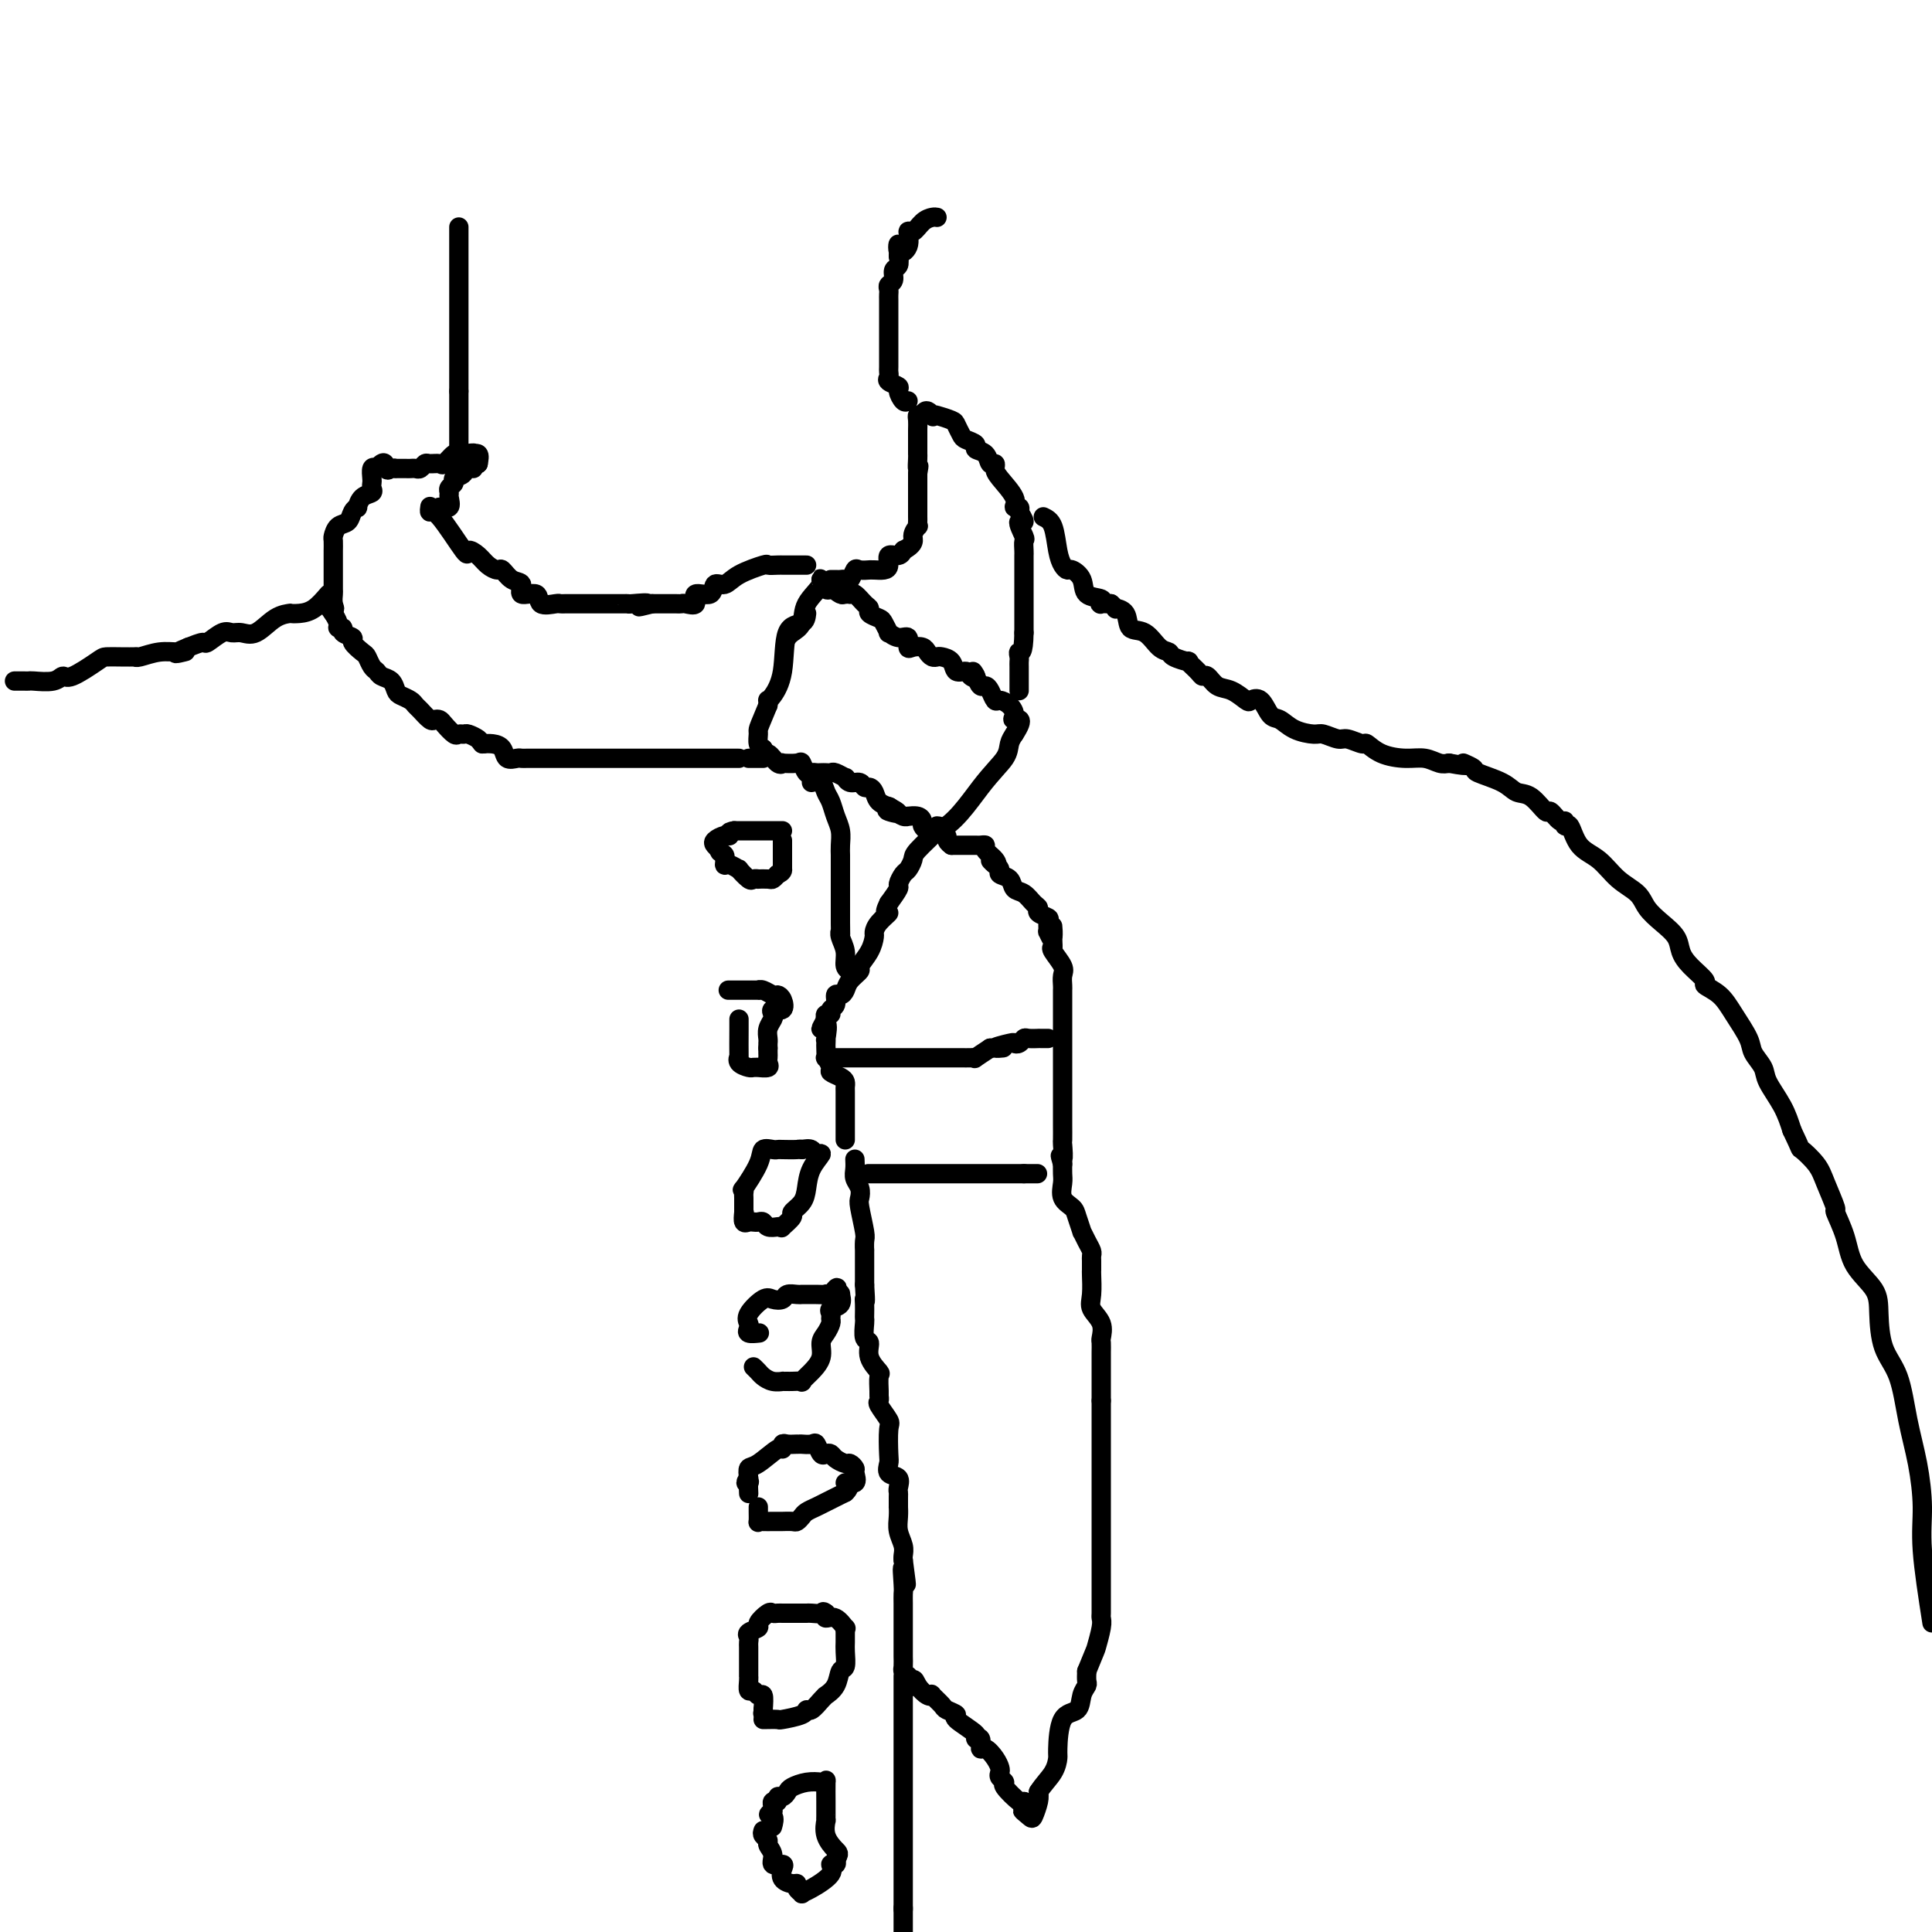<svg viewBox='0 0 400 400' version='1.1' xmlns='http://www.w3.org/2000/svg' xmlns:xlink='http://www.w3.org/1999/xlink'><g fill='none' stroke='#000000' stroke-width='4' stroke-linecap='round' stroke-linejoin='round'><path d='M167,127c-0.099,0.823 -0.198,1.646 -1,2c-0.802,0.354 -2.306,0.238 -3,2c-0.694,1.762 -0.578,5.403 -1,8c-0.422,2.597 -1.381,4.150 -2,5c-0.619,0.850 -0.897,0.998 -1,1c-0.103,0.002 -0.029,-0.142 0,0c0.029,0.142 0.015,0.571 0,1'/><path d='M159,146c-1.694,4.040 -1.928,4.640 -2,5c-0.072,0.360 0.019,0.482 0,1c-0.019,0.518 -0.148,1.434 0,2c0.148,0.566 0.574,0.783 1,1'/><path d='M158,155c-0.030,1.498 0.395,0.742 1,1c0.605,0.258 1.391,1.531 2,2c0.609,0.469 1.042,0.133 1,0c-0.042,-0.133 -0.558,-0.064 0,0c0.558,0.064 2.191,0.122 3,0c0.809,-0.122 0.794,-0.425 1,0c0.206,0.425 0.632,1.578 1,2c0.368,0.422 0.676,0.113 1,0c0.324,-0.113 0.663,-0.031 1,0c0.337,0.031 0.672,0.012 1,0c0.328,-0.012 0.648,-0.019 1,0c0.352,0.019 0.737,0.062 1,0c0.263,-0.062 0.403,-0.228 1,0c0.597,0.228 1.652,0.850 2,1c0.348,0.150 -0.009,-0.170 0,0c0.009,0.170 0.384,0.832 1,1c0.616,0.168 1.473,-0.159 2,0c0.527,0.159 0.723,0.803 1,1c0.277,0.197 0.635,-0.052 1,0c0.365,0.052 0.737,0.406 1,1c0.263,0.594 0.417,1.429 1,2c0.583,0.571 1.595,0.877 2,1c0.405,0.123 0.202,0.061 0,0'/><path d='M184,167c3.989,2.099 0.962,1.347 0,1c-0.962,-0.347 0.141,-0.290 1,0c0.859,0.290 1.474,0.813 2,1c0.526,0.187 0.963,0.039 1,0c0.037,-0.039 -0.327,0.032 0,0c0.327,-0.032 1.344,-0.166 2,0c0.656,0.166 0.949,0.633 1,1c0.051,0.367 -0.141,0.634 0,1c0.141,0.366 0.615,0.829 1,1c0.385,0.171 0.681,0.049 1,0c0.319,-0.049 0.659,-0.024 1,0'/><path d='M194,172c3.295,-0.943 6.533,-5.799 9,-9c2.467,-3.201 4.164,-4.746 5,-6c0.836,-1.254 0.810,-2.215 1,-3c0.190,-0.785 0.595,-1.392 1,-2'/><path d='M210,152c2.467,-3.740 0.634,-3.092 0,-3c-0.634,0.092 -0.068,-0.374 0,-1c0.068,-0.626 -0.363,-1.412 -1,-2c-0.637,-0.588 -1.480,-0.979 -2,-1c-0.520,-0.021 -0.717,0.329 -1,0c-0.283,-0.329 -0.653,-1.336 -1,-2c-0.347,-0.664 -0.670,-0.987 -1,-1c-0.330,-0.013 -0.666,0.282 -1,0c-0.334,-0.282 -0.667,-1.141 -1,-2'/><path d='M202,140c-1.185,-1.875 -0.148,-0.561 0,0c0.148,0.561 -0.594,0.371 -1,0c-0.406,-0.371 -0.476,-0.923 -1,-1c-0.524,-0.077 -1.502,0.320 -2,0c-0.498,-0.320 -0.515,-1.356 -1,-2c-0.485,-0.644 -1.438,-0.894 -2,-1c-0.562,-0.106 -0.731,-0.067 -1,0c-0.269,0.067 -0.636,0.164 -1,0c-0.364,-0.164 -0.723,-0.588 -1,-1c-0.277,-0.412 -0.472,-0.813 -1,-1c-0.528,-0.187 -1.389,-0.159 -2,0c-0.611,0.159 -0.972,0.451 -1,0c-0.028,-0.451 0.276,-1.644 0,-2c-0.276,-0.356 -1.133,0.126 -2,0c-0.867,-0.126 -1.742,-0.860 -2,-1c-0.258,-0.140 0.103,0.313 0,0c-0.103,-0.313 -0.671,-1.392 -1,-2c-0.329,-0.608 -0.420,-0.745 -1,-1c-0.580,-0.255 -1.648,-0.629 -2,-1c-0.352,-0.371 0.011,-0.741 0,-1c-0.011,-0.259 -0.398,-0.409 -1,-1c-0.602,-0.591 -1.419,-1.622 -2,-2c-0.581,-0.378 -0.926,-0.102 -1,0c-0.074,0.102 0.122,0.029 0,0c-0.122,-0.029 -0.561,-0.015 -1,0'/><path d='M175,123c-4.416,-2.569 -1.957,-0.491 -1,0c0.957,0.491 0.411,-0.606 0,-1c-0.411,-0.394 -0.688,-0.085 -1,0c-0.312,0.085 -0.661,-0.054 -1,0c-0.339,0.054 -0.668,0.301 -1,0c-0.332,-0.301 -0.666,-1.151 -1,-2'/><path d='M170,120c-0.600,-0.423 0.400,0.020 0,1c-0.400,0.980 -2.198,2.497 -3,4c-0.802,1.503 -0.607,2.990 -1,4c-0.393,1.010 -1.375,1.541 -2,2c-0.625,0.459 -0.893,0.845 -1,1c-0.107,0.155 -0.054,0.077 0,0'/><path d='M194,171c0.429,0.015 0.858,0.030 0,1c-0.858,0.970 -3.005,2.894 -4,4c-0.995,1.106 -0.840,1.394 -1,2c-0.160,0.606 -0.637,1.530 -1,2c-0.363,0.470 -0.613,0.487 -1,1c-0.387,0.513 -0.912,1.523 -1,2c-0.088,0.477 0.261,0.422 0,1c-0.261,0.578 -1.130,1.789 -2,3'/><path d='M184,187c-1.442,2.838 -0.048,1.932 0,2c0.048,0.068 -1.249,1.111 -2,2c-0.751,0.889 -0.956,1.624 -1,2c-0.044,0.376 0.072,0.394 0,1c-0.072,0.606 -0.334,1.801 -1,3c-0.666,1.199 -1.736,2.403 -2,3c-0.264,0.597 0.279,0.589 0,1c-0.279,0.411 -1.380,1.241 -2,2c-0.620,0.759 -0.759,1.446 -1,2c-0.241,0.554 -0.586,0.976 -1,1c-0.414,0.024 -0.899,-0.348 -1,0c-0.101,0.348 0.183,1.416 0,2c-0.183,0.584 -0.833,0.682 -1,1c-0.167,0.318 0.147,0.855 0,1c-0.147,0.145 -0.756,-0.101 -1,0c-0.244,0.101 -0.122,0.551 0,1'/><path d='M171,211c-2.011,3.753 -0.539,1.137 0,1c0.539,-0.137 0.145,2.206 0,3c-0.145,0.794 -0.040,0.039 0,0c0.040,-0.039 0.015,0.637 0,1c-0.015,0.363 -0.020,0.412 0,1c0.020,0.588 0.064,1.716 0,2c-0.064,0.284 -0.238,-0.275 0,0c0.238,0.275 0.887,1.384 1,2c0.113,0.616 -0.309,0.740 0,1c0.309,0.260 1.351,0.655 2,1c0.649,0.345 0.906,0.641 1,1c0.094,0.359 0.025,0.783 0,1c-0.025,0.217 -0.007,0.228 0,1c0.007,0.772 0.002,2.306 0,3c-0.002,0.694 -0.000,0.547 0,1c0.000,0.453 0.000,1.507 0,2c-0.000,0.493 -0.000,0.427 0,1c0.000,0.573 0.000,1.787 0,3'/><path d='M177,240c0.030,0.665 0.060,1.330 0,2c-0.060,0.670 -0.208,1.346 0,2c0.208,0.654 0.774,1.287 1,2c0.226,0.713 0.113,1.506 0,2c-0.113,0.494 -0.226,0.689 0,2c0.226,1.311 0.793,3.739 1,5c0.207,1.261 0.056,1.356 0,2c-0.056,0.644 -0.015,1.838 0,2c0.015,0.162 0.004,-0.709 0,0c-0.004,0.709 -0.001,2.999 0,4c0.001,1.001 0.000,0.715 0,1c-0.000,0.285 -0.000,1.143 0,2'/><path d='M179,266c0.309,4.669 0.083,3.343 0,3c-0.083,-0.343 -0.023,0.297 0,1c0.023,0.703 0.011,1.468 0,2c-0.011,0.532 -0.019,0.830 0,1c0.019,0.170 0.065,0.210 0,1c-0.065,0.790 -0.242,2.328 0,3c0.242,0.672 0.902,0.478 1,1c0.098,0.522 -0.366,1.761 0,3c0.366,1.239 1.563,2.479 2,3c0.437,0.521 0.115,0.323 0,1c-0.115,0.677 -0.023,2.231 0,3c0.023,0.769 -0.022,0.755 0,1c0.022,0.245 0.111,0.748 0,1c-0.111,0.252 -0.421,0.251 0,1c0.421,0.749 1.575,2.246 2,3c0.425,0.754 0.121,0.764 0,2c-0.121,1.236 -0.061,3.697 0,5c0.061,1.303 0.121,1.449 0,2c-0.121,0.551 -0.425,1.508 0,2c0.425,0.492 1.578,0.518 2,1c0.422,0.482 0.113,1.420 0,2c-0.113,0.580 -0.030,0.802 0,1c0.030,0.198 0.007,0.374 0,1c-0.007,0.626 0.002,1.704 0,2c-0.002,0.296 -0.015,-0.191 0,0c0.015,0.191 0.056,1.059 0,2c-0.056,0.941 -0.211,1.953 0,3c0.211,1.047 0.788,2.128 1,3c0.212,0.872 0.061,1.535 0,2c-0.061,0.465 -0.030,0.733 0,1'/><path d='M187,323c1.238,9.115 0.332,3.402 0,2c-0.332,-1.402 -0.089,1.506 0,3c0.089,1.494 0.024,1.574 0,2c-0.024,0.426 -0.006,1.197 0,2c0.006,0.803 0.002,1.637 0,2c-0.002,0.363 -0.001,0.253 0,1c0.001,0.747 0.000,2.350 0,3c-0.000,0.650 -0.001,0.345 0,1c0.001,0.655 0.003,2.269 0,3c-0.003,0.731 -0.011,0.577 0,1c0.011,0.423 0.041,1.422 0,2c-0.041,0.578 -0.155,0.737 0,1c0.155,0.263 0.577,0.632 1,1'/><path d='M188,347c0.348,3.911 0.718,1.687 1,1c0.282,-0.687 0.475,0.162 1,1c0.525,0.838 1.382,1.663 2,2c0.618,0.337 0.997,0.185 1,0c0.003,-0.185 -0.371,-0.402 0,0c0.371,0.402 1.488,1.424 2,2c0.512,0.576 0.420,0.705 1,1c0.580,0.295 1.834,0.756 2,1c0.166,0.244 -0.755,0.269 0,1c0.755,0.731 3.185,2.166 4,3c0.815,0.834 0.015,1.066 0,1c-0.015,-0.066 0.756,-0.432 1,0c0.244,0.432 -0.039,1.660 0,2c0.039,0.340 0.402,-0.207 1,0c0.598,0.207 1.433,1.169 2,2c0.567,0.831 0.867,1.530 1,2c0.133,0.470 0.099,0.711 0,1c-0.099,0.289 -0.261,0.624 0,1c0.261,0.376 0.946,0.791 1,1c0.054,0.209 -0.524,0.210 0,1c0.524,0.790 2.150,2.369 3,3c0.850,0.631 0.925,0.316 1,0'/><path d='M212,373c3.664,4.426 0.824,2.490 0,2c-0.824,-0.490 0.367,0.467 1,1c0.633,0.533 0.709,0.644 1,0c0.291,-0.644 0.797,-2.041 1,-3c0.203,-0.959 0.101,-1.479 0,-2'/><path d='M215,371c0.927,-1.505 2.245,-2.769 3,-4c0.755,-1.231 0.947,-2.430 1,-3c0.053,-0.570 -0.035,-0.510 0,-2c0.035,-1.490 0.191,-4.531 1,-6c0.809,-1.469 2.269,-1.366 3,-2c0.731,-0.634 0.732,-2.005 1,-3c0.268,-0.995 0.803,-1.614 1,-2c0.197,-0.386 0.056,-0.539 0,-1c-0.056,-0.461 -0.028,-1.231 0,-2'/><path d='M225,346c1.939,-4.787 1.788,-4.256 2,-5c0.212,-0.744 0.789,-2.763 1,-4c0.211,-1.237 0.057,-1.694 0,-2c-0.057,-0.306 -0.015,-0.463 0,-1c0.015,-0.537 0.004,-1.456 0,-2c-0.004,-0.544 -0.001,-0.714 0,-1c0.001,-0.286 0.000,-0.687 0,-1c-0.000,-0.313 -0.000,-0.536 0,-1c0.000,-0.464 0.000,-1.168 0,-2c-0.000,-0.832 -0.000,-1.790 0,-3c0.000,-1.210 0.000,-2.671 0,-4c-0.000,-1.329 -0.000,-2.527 0,-4c0.000,-1.473 0.000,-3.221 0,-4c-0.000,-0.779 -0.000,-0.590 0,-1c0.000,-0.410 0.000,-1.419 0,-2c-0.000,-0.581 -0.000,-0.733 0,-1c0.000,-0.267 0.000,-0.650 0,-1c-0.000,-0.350 -0.000,-0.669 0,-1c0.000,-0.331 0.000,-0.674 0,-1c-0.000,-0.326 -0.000,-0.635 0,-1c0.000,-0.365 0.000,-0.787 0,-2c-0.000,-1.213 -0.000,-3.216 0,-4c0.000,-0.784 0.000,-0.348 0,-1c-0.000,-0.652 -0.000,-2.391 0,-3c0.000,-0.609 0.000,-0.087 0,0c0.000,0.087 0.000,-0.261 0,-1c0.000,-0.739 0.000,-1.870 0,-3'/><path d='M228,290c0.000,-7.361 0.000,-2.263 0,-1c-0.000,1.263 -0.000,-1.310 0,-3c0.000,-1.690 0.000,-2.499 0,-3c-0.000,-0.501 -0.001,-0.696 0,-1c0.001,-0.304 0.002,-0.717 0,-1c-0.002,-0.283 -0.008,-0.435 0,-1c0.008,-0.565 0.030,-1.542 0,-2c-0.030,-0.458 -0.113,-0.396 0,-1c0.113,-0.604 0.423,-1.874 0,-3c-0.423,-1.126 -1.577,-2.109 -2,-3c-0.423,-0.891 -0.113,-1.692 0,-3c0.113,-1.308 0.030,-3.124 0,-4c-0.030,-0.876 -0.007,-0.811 0,-1c0.007,-0.189 -0.001,-0.630 0,-1c0.001,-0.370 0.010,-0.668 0,-1c-0.010,-0.332 -0.040,-0.699 0,-1c0.040,-0.301 0.151,-0.535 0,-1c-0.151,-0.465 -0.564,-1.160 -1,-2c-0.436,-0.840 -0.895,-1.824 -1,-2c-0.105,-0.176 0.144,0.454 0,0c-0.144,-0.454 -0.679,-1.994 -1,-3c-0.321,-1.006 -0.426,-1.478 -1,-2c-0.574,-0.522 -1.618,-1.093 -2,-2c-0.382,-0.907 -0.102,-2.150 0,-3c0.102,-0.850 0.028,-1.306 0,-2c-0.028,-0.694 -0.008,-1.627 0,-2c0.008,-0.373 0.004,-0.187 0,0'/><path d='M220,241c-0.928,-3.142 -0.249,-0.997 0,-1c0.249,-0.003 0.067,-2.155 0,-3c-0.067,-0.845 -0.018,-0.383 0,-1c0.018,-0.617 0.005,-2.311 0,-3c-0.005,-0.689 -0.001,-0.372 0,-1c0.001,-0.628 0.000,-2.200 0,-3c-0.000,-0.800 -0.000,-0.828 0,-1c0.000,-0.172 0.000,-0.489 0,-1c-0.000,-0.511 -0.000,-1.217 0,-2c0.000,-0.783 0.000,-1.642 0,-2c-0.000,-0.358 -0.000,-0.216 0,-1c0.000,-0.784 0.000,-2.493 0,-3c-0.000,-0.507 -0.000,0.190 0,0c0.000,-0.190 0.000,-1.266 0,-2c-0.000,-0.734 -0.000,-1.127 0,-2c0.000,-0.873 0.000,-2.227 0,-3c-0.000,-0.773 -0.000,-0.967 0,-1c0.000,-0.033 0.000,0.093 0,0c-0.000,-0.093 -0.000,-0.406 0,-1c0.000,-0.594 0.000,-1.468 0,-2c-0.000,-0.532 -0.001,-0.723 0,-1c0.001,-0.277 0.002,-0.639 0,-1c-0.002,-0.361 -0.008,-0.720 0,-1c0.008,-0.280 0.030,-0.481 0,-1c-0.030,-0.519 -0.111,-1.356 0,-2c0.111,-0.644 0.415,-1.097 0,-2c-0.415,-0.903 -1.547,-2.258 -2,-3c-0.453,-0.742 -0.226,-0.871 0,-1'/><path d='M218,196c-0.248,-7.346 0.132,-3.211 0,-2c-0.132,1.211 -0.775,-0.501 -1,-1c-0.225,-0.499 -0.032,0.217 0,0c0.032,-0.217 -0.099,-1.366 0,-2c0.099,-0.634 0.427,-0.751 0,-1c-0.427,-0.249 -1.610,-0.629 -2,-1c-0.390,-0.371 0.013,-0.733 0,-1c-0.013,-0.267 -0.442,-0.439 -1,-1c-0.558,-0.561 -1.245,-1.512 -2,-2c-0.755,-0.488 -1.578,-0.512 -2,-1c-0.422,-0.488 -0.443,-1.440 -1,-2c-0.557,-0.560 -1.650,-0.728 -2,-1c-0.350,-0.272 0.043,-0.649 0,-1c-0.043,-0.351 -0.521,-0.675 -1,-1'/><path d='M206,179c-1.735,-1.669 -0.573,-0.342 0,0c0.573,0.342 0.557,-0.301 0,-1c-0.557,-0.699 -1.655,-1.455 -2,-2c-0.345,-0.545 0.062,-0.878 0,-1c-0.062,-0.122 -0.594,-0.033 -1,0c-0.406,0.033 -0.686,0.009 -1,0c-0.314,-0.009 -0.661,-0.002 -1,0c-0.339,0.002 -0.668,0.001 -1,0c-0.332,-0.001 -0.666,-0.000 -1,0c-0.334,0.000 -0.667,0.000 -1,0c-0.333,-0.000 -0.667,-0.000 -1,0'/><path d='M197,175c-1.500,-1.012 -0.750,-1.542 -1,-2c-0.250,-0.458 -1.500,-0.845 -2,-1c-0.500,-0.155 -0.250,-0.077 0,0'/><path d='M167,117c-0.439,-0.000 -0.878,-0.000 -1,0c-0.122,0.000 0.073,0.000 0,0c-0.073,-0.000 -0.414,-0.000 -1,0c-0.586,0.000 -1.419,0.000 -2,0c-0.581,-0.000 -0.912,-0.002 -1,0c-0.088,0.002 0.065,0.006 0,0c-0.065,-0.006 -0.349,-0.022 -1,0c-0.651,0.022 -1.670,0.081 -2,0c-0.330,-0.081 0.030,-0.301 -1,0c-1.030,0.301 -3.451,1.122 -5,2c-1.549,0.878 -2.228,1.812 -3,2c-0.772,0.188 -1.639,-0.370 -2,0c-0.361,0.370 -0.215,1.668 -1,2c-0.785,0.332 -2.499,-0.303 -3,0c-0.501,0.303 0.213,1.545 0,2c-0.213,0.455 -1.352,0.122 -2,0c-0.648,-0.122 -0.806,-0.033 -1,0c-0.194,0.033 -0.423,0.009 -1,0c-0.577,-0.009 -1.501,-0.002 -2,0c-0.499,0.002 -0.571,0.001 -1,0c-0.429,-0.001 -1.214,-0.000 -2,0'/><path d='M135,125c-5.010,1.238 -1.536,0.332 -1,0c0.536,-0.332 -1.866,-0.089 -3,0c-1.134,0.089 -0.999,0.024 -1,0c-0.001,-0.024 -0.136,-0.006 -1,0c-0.864,0.006 -2.455,0.002 -3,0c-0.545,-0.002 -0.043,-0.000 0,0c0.043,0.000 -0.372,0.000 -1,0c-0.628,-0.000 -1.467,-0.000 -2,0c-0.533,0.000 -0.759,0.000 -1,0c-0.241,-0.000 -0.496,-0.001 -1,0c-0.504,0.001 -1.256,0.002 -2,0c-0.744,-0.002 -1.478,-0.009 -2,0c-0.522,0.009 -0.831,0.032 -1,0c-0.169,-0.032 -0.198,-0.121 -1,0c-0.802,0.121 -2.378,0.451 -3,0c-0.622,-0.451 -0.289,-1.684 -1,-2c-0.711,-0.316 -2.466,0.284 -3,0c-0.534,-0.284 0.152,-1.451 0,-2c-0.152,-0.549 -1.142,-0.479 -2,-1c-0.858,-0.521 -1.582,-1.634 -2,-2c-0.418,-0.366 -0.528,0.014 -1,0c-0.472,-0.014 -1.306,-0.422 -2,-1c-0.694,-0.578 -1.247,-1.327 -2,-2c-0.753,-0.673 -1.704,-1.270 -2,-1c-0.296,0.270 0.064,1.407 -1,0c-1.064,-1.407 -3.553,-5.356 -5,-7c-1.447,-1.644 -1.851,-0.981 -2,-1c-0.149,-0.019 -0.043,-0.720 0,-1c0.043,-0.280 0.021,-0.140 0,0'/><path d='M153,157c-0.393,0.000 -0.786,0.000 -1,0c-0.214,-0.000 -0.248,-0.000 -1,0c-0.752,0.000 -2.220,0.000 -3,0c-0.780,-0.000 -0.872,-0.000 -1,0c-0.128,0.000 -0.292,0.000 -1,0c-0.708,-0.000 -1.960,-0.000 -3,0c-1.040,0.000 -1.868,0.000 -3,0c-1.132,-0.000 -2.568,-0.000 -4,0c-1.432,0.000 -2.861,0.000 -4,0c-1.139,-0.000 -1.987,-0.000 -3,0c-1.013,0.000 -2.192,0.000 -3,0c-0.808,-0.000 -1.247,-0.000 -2,0c-0.753,0.000 -1.822,0.000 -3,0c-1.178,-0.000 -2.466,-0.000 -3,0c-0.534,0.000 -0.314,0.000 -1,0c-0.686,-0.000 -2.278,-0.000 -3,0c-0.722,0.000 -0.575,0.000 -1,0c-0.425,-0.000 -1.422,-0.001 -2,0c-0.578,0.001 -0.736,0.002 -1,0c-0.264,-0.002 -0.633,-0.007 -1,0c-0.367,0.007 -0.731,0.026 -1,0c-0.269,-0.026 -0.444,-0.098 -1,0c-0.556,0.098 -1.494,0.366 -2,0c-0.506,-0.366 -0.579,-1.366 -1,-2c-0.421,-0.634 -1.190,-0.901 -2,-1c-0.810,-0.099 -1.660,-0.028 -2,0c-0.340,0.028 -0.170,0.014 0,0'/><path d='M100,154c-0.891,-0.629 -0.619,-0.703 -1,-1c-0.381,-0.297 -1.415,-0.818 -2,-1c-0.585,-0.182 -0.720,-0.024 -1,0c-0.280,0.024 -0.705,-0.085 -1,0c-0.295,0.085 -0.459,0.364 -1,0c-0.541,-0.364 -1.458,-1.372 -2,-2c-0.542,-0.628 -0.709,-0.875 -1,-1c-0.291,-0.125 -0.707,-0.127 -1,0c-0.293,0.127 -0.463,0.385 -1,0c-0.537,-0.385 -1.439,-1.411 -2,-2c-0.561,-0.589 -0.779,-0.739 -1,-1c-0.221,-0.261 -0.444,-0.633 -1,-1c-0.556,-0.367 -1.444,-0.728 -2,-1c-0.556,-0.272 -0.779,-0.453 -1,-1c-0.221,-0.547 -0.441,-1.460 -1,-2c-0.559,-0.540 -1.458,-0.707 -2,-1c-0.542,-0.293 -0.728,-0.712 -1,-1c-0.272,-0.288 -0.631,-0.444 -1,-1c-0.369,-0.556 -0.748,-1.511 -1,-2c-0.252,-0.489 -0.378,-0.513 -1,-1c-0.622,-0.487 -1.740,-1.436 -2,-2c-0.260,-0.564 0.338,-0.741 0,-1c-0.338,-0.259 -1.611,-0.599 -2,-1c-0.389,-0.401 0.106,-0.864 0,-1c-0.106,-0.136 -0.812,0.056 -1,0c-0.188,-0.056 0.142,-0.361 0,-1c-0.142,-0.639 -0.755,-1.611 -1,-2c-0.245,-0.389 -0.123,-0.194 0,0'/><path d='M69,127c-2.011,-2.671 -0.539,-1.349 0,-1c0.539,0.349 0.144,-0.276 0,-1c-0.144,-0.724 -0.039,-1.546 0,-2c0.039,-0.454 0.010,-0.541 0,-1c-0.010,-0.459 -0.003,-1.290 0,-2c0.003,-0.710 0.001,-1.299 0,-2c-0.001,-0.701 -0.000,-1.515 0,-2c0.000,-0.485 -0.001,-0.639 0,-1c0.001,-0.361 0.002,-0.927 0,-1c-0.002,-0.073 -0.008,0.346 0,0c0.008,-0.346 0.029,-1.458 0,-2c-0.029,-0.542 -0.109,-0.514 0,-1c0.109,-0.486 0.407,-1.488 1,-2c0.593,-0.512 1.481,-0.536 2,-1c0.519,-0.464 0.668,-1.367 1,-2c0.332,-0.633 0.845,-0.996 1,-1c0.155,-0.004 -0.050,0.349 0,0c0.050,-0.349 0.353,-1.402 1,-2c0.647,-0.598 1.637,-0.742 2,-1c0.363,-0.258 0.100,-0.630 0,-1c-0.100,-0.370 -0.037,-0.738 0,-1c0.037,-0.262 0.048,-0.417 0,-1c-0.048,-0.583 -0.157,-1.595 0,-2c0.157,-0.405 0.578,-0.202 1,0'/><path d='M78,97c1.803,-2.321 1.810,-0.622 2,0c0.190,0.622 0.562,0.167 1,0c0.438,-0.167 0.944,-0.045 1,0c0.056,0.045 -0.336,0.013 0,0c0.336,-0.013 1.400,-0.007 2,0c0.600,0.007 0.737,0.016 1,0c0.263,-0.016 0.652,-0.057 1,0c0.348,0.057 0.656,0.214 1,0c0.344,-0.214 0.726,-0.797 1,-1c0.274,-0.203 0.442,-0.026 1,0c0.558,0.026 1.508,-0.098 2,0c0.492,0.098 0.527,0.419 1,0c0.473,-0.419 1.385,-1.576 2,-2c0.615,-0.424 0.935,-0.114 1,0c0.065,0.114 -0.124,0.033 0,0c0.124,-0.033 0.562,-0.016 1,0'/><path d='M96,94c3.179,-0.440 2.125,-0.042 2,0c-0.125,0.042 0.679,-0.274 1,0c0.321,0.274 0.161,1.137 0,2'/><path d='M99,96c0.038,0.201 -1.367,-0.297 -2,0c-0.633,0.297 -0.495,1.389 -1,2c-0.505,0.611 -1.652,0.740 -2,1c-0.348,0.260 0.105,0.652 0,1c-0.105,0.348 -0.768,0.653 -1,1c-0.232,0.347 -0.034,0.738 0,1c0.034,0.262 -0.096,0.396 0,1c0.096,0.604 0.417,1.677 0,2c-0.417,0.323 -1.574,-0.105 -2,0c-0.426,0.105 -0.122,0.744 0,1c0.122,0.256 0.061,0.128 0,0'/><path d='M172,120c0.334,-0.004 0.667,-0.009 1,0c0.333,0.009 0.665,0.031 1,0c0.335,-0.031 0.672,-0.113 1,0c0.328,0.113 0.648,0.423 1,0c0.352,-0.423 0.737,-1.577 1,-2c0.263,-0.423 0.402,-0.113 1,0c0.598,0.113 1.653,0.029 2,0c0.347,-0.029 -0.014,-0.001 0,0c0.014,0.001 0.403,-0.023 1,0c0.597,0.023 1.404,0.094 2,0c0.596,-0.094 0.983,-0.351 1,-1c0.017,-0.649 -0.336,-1.689 0,-2c0.336,-0.311 1.360,0.109 2,0c0.640,-0.109 0.897,-0.745 1,-1c0.103,-0.255 0.051,-0.127 0,0'/><path d='M187,114c2.713,-1.482 1.995,-2.189 2,-3c0.005,-0.811 0.733,-1.728 1,-2c0.267,-0.272 0.071,0.099 0,0c-0.071,-0.099 -0.019,-0.670 0,-1c0.019,-0.330 0.005,-0.421 0,-1c-0.005,-0.579 -0.001,-1.648 0,-2c0.001,-0.352 0.000,0.011 0,0c-0.000,-0.011 -0.000,-0.398 0,-1c0.000,-0.602 0.000,-1.421 0,-2c-0.000,-0.579 -0.000,-0.918 0,-1c0.000,-0.082 0.000,0.093 0,0c-0.000,-0.093 -0.000,-0.455 0,-1c0.000,-0.545 0.000,-1.272 0,-2'/><path d='M190,98c0.464,-2.593 0.124,-1.076 0,-1c-0.124,0.076 -0.033,-1.289 0,-2c0.033,-0.711 0.009,-0.768 0,-1c-0.009,-0.232 -0.002,-0.639 0,-1c0.002,-0.361 0.001,-0.678 0,-1c-0.001,-0.322 -0.001,-0.650 0,-1c0.001,-0.350 0.003,-0.721 0,-1c-0.003,-0.279 -0.011,-0.467 0,-1c0.011,-0.533 0.041,-1.413 0,-2c-0.041,-0.587 -0.155,-0.882 0,-1c0.155,-0.118 0.577,-0.059 1,0'/><path d='M191,86c0.612,-1.860 1.641,-0.511 2,0c0.359,0.511 0.047,0.182 0,0c-0.047,-0.182 0.171,-0.218 1,0c0.829,0.218 2.269,0.688 3,1c0.731,0.312 0.754,0.465 1,1c0.246,0.535 0.714,1.451 1,2c0.286,0.549 0.391,0.729 1,1c0.609,0.271 1.722,0.632 2,1c0.278,0.368 -0.280,0.742 0,1c0.280,0.258 1.396,0.399 2,1c0.604,0.601 0.695,1.663 1,2c0.305,0.337 0.823,-0.049 1,0c0.177,0.049 0.013,0.534 0,1c-0.013,0.466 0.126,0.912 1,2c0.874,1.088 2.482,2.817 3,4c0.518,1.183 -0.053,1.818 0,2c0.053,0.182 0.729,-0.091 1,0c0.271,0.091 0.135,0.545 0,1'/><path d='M211,106c2.105,3.219 0.368,1.766 0,2c-0.368,0.234 0.633,2.156 1,3c0.367,0.844 0.098,0.611 0,1c-0.098,0.389 -0.026,1.401 0,2c0.026,0.599 0.007,0.784 0,1c-0.007,0.216 -0.002,0.464 0,1c0.002,0.536 0.001,1.362 0,2c-0.001,0.638 -0.000,1.090 0,2c0.000,0.910 0.000,2.280 0,3c-0.000,0.720 -0.000,0.791 0,1c0.000,0.209 0.000,0.556 0,1c-0.000,0.444 -0.000,0.984 0,2c0.000,1.016 0.000,2.508 0,4'/><path d='M212,131c-0.072,4.726 -0.751,4.040 -1,4c-0.249,-0.040 -0.067,0.567 0,1c0.067,0.433 0.018,0.694 0,1c-0.018,0.306 -0.005,0.659 0,1c0.005,0.341 0.001,0.669 0,1c-0.001,0.331 -0.000,0.663 0,1c0.000,0.337 0.000,0.678 0,1c-0.000,0.322 -0.000,0.625 0,1c0.000,0.375 0.000,0.821 0,1c-0.000,0.179 -0.000,0.089 0,0'/><path d='M98,97c0.196,-0.408 0.392,-0.816 0,-1c-0.392,-0.184 -1.373,-0.145 -2,0c-0.627,0.145 -0.900,0.394 -1,0c-0.100,-0.394 -0.027,-1.432 0,-2c0.027,-0.568 0.007,-0.667 0,-1c-0.007,-0.333 -0.002,-0.901 0,-1c0.002,-0.099 0.001,0.270 0,0c-0.001,-0.270 -0.000,-1.179 0,-2c0.000,-0.821 0.000,-1.554 0,-2c-0.000,-0.446 -0.000,-0.604 0,-1c0.000,-0.396 0.000,-1.030 0,-2c-0.000,-0.970 -0.000,-2.277 0,-3c0.000,-0.723 0.000,-0.861 0,-1'/><path d='M95,81c0.000,-2.505 0.000,-1.268 0,-1c0.000,0.268 0.000,-0.431 0,-1c0.000,-0.569 0.000,-1.006 0,-2c0.000,-0.994 0.000,-2.545 0,-4c0.000,-1.455 0.000,-2.813 0,-4c0.000,-1.187 0.000,-2.204 0,-3c0.000,-0.796 0.000,-1.370 0,-2c0.000,-0.630 0.000,-1.314 0,-2c0.000,-0.686 0.000,-1.372 0,-2c0.000,-0.628 0.000,-1.198 0,-2c-0.000,-0.802 0.000,-1.837 0,-3c0.000,-1.163 0.000,-2.455 0,-3c0.000,-0.545 -0.000,-0.342 0,-1c0.000,-0.658 0.000,-2.177 0,-3c0.000,-0.823 -0.000,-0.949 0,-1c0.000,-0.051 0.000,-0.025 0,0'/><path d='M188,83c-0.293,0.203 -0.586,0.405 -1,0c-0.414,-0.405 -0.948,-1.418 -1,-2c-0.052,-0.582 0.378,-0.732 0,-1c-0.378,-0.268 -1.565,-0.652 -2,-1c-0.435,-0.348 -0.116,-0.660 0,-1c0.116,-0.340 0.031,-0.709 0,-1c-0.031,-0.291 -0.008,-0.505 0,-1c0.008,-0.495 0.002,-1.270 0,-2c-0.002,-0.730 -0.001,-1.413 0,-2c0.001,-0.587 0.000,-1.078 0,-2c-0.000,-0.922 -0.000,-2.274 0,-3c0.000,-0.726 -0.000,-0.824 0,-1c0.000,-0.176 0.000,-0.428 0,-1c-0.000,-0.572 -0.001,-1.463 0,-2c0.001,-0.537 0.004,-0.720 0,-1c-0.004,-0.280 -0.016,-0.656 0,-1c0.016,-0.344 0.061,-0.655 0,-1c-0.061,-0.345 -0.226,-0.725 0,-1c0.226,-0.275 0.844,-0.445 1,-1c0.156,-0.555 -0.150,-1.496 0,-2c0.150,-0.504 0.757,-0.573 1,-1c0.243,-0.427 0.121,-1.214 0,-2'/><path d='M186,53c0.185,-4.239 -0.351,-1.836 0,-1c0.351,0.836 1.589,0.105 2,-1c0.411,-1.105 -0.006,-2.583 0,-3c0.006,-0.417 0.435,0.229 1,0c0.565,-0.229 1.268,-1.331 2,-2c0.732,-0.669 1.495,-0.905 2,-1c0.505,-0.095 0.753,-0.047 1,0'/><path d='M68,123c-0.993,1.155 -1.987,2.310 -3,3c-1.013,0.690 -2.046,0.914 -3,1c-0.954,0.086 -1.831,0.033 -2,0c-0.169,-0.033 0.369,-0.047 0,0c-0.369,0.047 -1.645,0.154 -3,1c-1.355,0.846 -2.791,2.431 -4,3c-1.209,0.569 -2.192,0.124 -3,0c-0.808,-0.124 -1.440,0.075 -2,0c-0.560,-0.075 -1.047,-0.422 -2,0c-0.953,0.422 -2.372,1.614 -3,2c-0.628,0.386 -0.465,-0.032 -1,0c-0.535,0.032 -1.767,0.516 -3,1'/><path d='M39,134c-4.701,1.924 -1.954,1.233 -1,1c0.954,-0.233 0.114,-0.010 -1,0c-1.114,0.010 -2.503,-0.193 -4,0c-1.497,0.193 -3.101,0.784 -4,1c-0.899,0.216 -1.091,0.059 -1,0c0.091,-0.059 0.466,-0.018 0,0c-0.466,0.018 -1.774,0.014 -3,0c-1.226,-0.014 -2.371,-0.039 -3,0c-0.629,0.039 -0.743,0.140 -2,1c-1.257,0.860 -3.656,2.479 -5,3c-1.344,0.521 -1.631,-0.057 -2,0c-0.369,0.057 -0.820,0.747 -2,1c-1.180,0.253 -3.091,0.068 -4,0c-0.909,-0.068 -0.818,-0.018 -1,0c-0.182,0.018 -0.636,0.005 -1,0c-0.364,-0.005 -0.636,-0.001 -1,0c-0.364,0.001 -0.818,0.000 -1,0c-0.182,-0.000 -0.091,-0.000 0,0'/><path d='M216,107c0.755,0.361 1.511,0.722 2,2c0.489,1.278 0.713,3.471 1,5c0.287,1.529 0.638,2.392 1,3c0.362,0.608 0.735,0.961 1,1c0.265,0.039 0.421,-0.234 1,0c0.579,0.234 1.579,0.977 2,2c0.421,1.023 0.262,2.327 1,3c0.738,0.673 2.373,0.717 3,1c0.627,0.283 0.246,0.807 0,1c-0.246,0.193 -0.356,0.055 0,0c0.356,-0.055 1.178,-0.028 2,0'/><path d='M230,125c1.658,1.451 0.804,1.079 1,1c0.196,-0.079 1.443,0.136 2,1c0.557,0.864 0.423,2.378 1,3c0.577,0.622 1.865,0.353 3,1c1.135,0.647 2.116,2.210 3,3c0.884,0.790 1.669,0.807 2,1c0.331,0.193 0.207,0.564 1,1c0.793,0.436 2.502,0.938 3,1c0.498,0.062 -0.215,-0.316 0,0c0.215,0.316 1.358,1.326 2,2c0.642,0.674 0.781,1.011 1,1c0.219,-0.011 0.516,-0.370 1,0c0.484,0.370 1.155,1.469 2,2c0.845,0.531 1.865,0.493 3,1c1.135,0.507 2.387,1.560 3,2c0.613,0.440 0.589,0.268 1,0c0.411,-0.268 1.259,-0.632 2,0c0.741,0.632 1.377,2.259 2,3c0.623,0.741 1.235,0.595 2,1c0.765,0.405 1.684,1.361 3,2c1.316,0.639 3.029,0.960 4,1c0.971,0.040 1.201,-0.201 2,0c0.799,0.201 2.169,0.845 3,1c0.831,0.155 1.124,-0.179 2,0c0.876,0.179 2.334,0.870 3,1c0.666,0.130 0.538,-0.301 1,0c0.462,0.301 1.513,1.335 3,2c1.487,0.665 3.409,0.962 5,1c1.591,0.038 2.851,-0.182 4,0c1.149,0.182 2.185,0.766 3,1c0.815,0.234 1.407,0.117 2,0'/><path d='M300,158c5.506,1.032 3.270,0.112 3,0c-0.270,-0.112 1.424,0.583 2,1c0.576,0.417 0.032,0.554 1,1c0.968,0.446 3.449,1.199 5,2c1.551,0.801 2.173,1.648 3,2c0.827,0.352 1.858,0.208 3,1c1.142,0.792 2.396,2.518 3,3c0.604,0.482 0.557,-0.281 1,0c0.443,0.281 1.377,1.605 2,2c0.623,0.395 0.935,-0.139 1,0c0.065,0.139 -0.119,0.950 0,1c0.119,0.050 0.539,-0.661 1,0c0.461,0.661 0.962,2.694 2,4c1.038,1.306 2.612,1.886 4,3c1.388,1.114 2.589,2.763 4,4c1.411,1.237 3.032,2.064 4,3c0.968,0.936 1.283,1.982 2,3c0.717,1.018 1.836,2.006 3,3c1.164,0.994 2.372,1.992 3,3c0.628,1.008 0.675,2.026 1,3c0.325,0.974 0.929,1.904 2,3c1.071,1.096 2.609,2.359 3,3c0.391,0.641 -0.367,0.660 0,1c0.367,0.340 1.857,1.000 3,2c1.143,1.000 1.940,2.338 3,4c1.060,1.662 2.385,3.647 3,5c0.615,1.353 0.521,2.072 1,3c0.479,0.928 1.530,2.063 2,3c0.470,0.937 0.357,1.675 1,3c0.643,1.325 2.041,3.236 3,5c0.959,1.764 1.480,3.382 2,5'/><path d='M371,234c2.151,4.480 1.527,3.680 2,4c0.473,0.320 2.042,1.760 3,3c0.958,1.240 1.304,2.280 2,4c0.696,1.720 1.742,4.119 2,5c0.258,0.881 -0.271,0.245 0,1c0.271,0.755 1.342,2.900 2,5c0.658,2.100 0.904,4.154 2,6c1.096,1.846 3.042,3.484 4,5c0.958,1.516 0.929,2.908 1,5c0.071,2.092 0.244,4.882 1,7c0.756,2.118 2.096,3.563 3,6c0.904,2.437 1.372,5.866 2,9c0.628,3.134 1.416,5.974 2,9c0.584,3.026 0.965,6.238 1,9c0.035,2.762 -0.276,5.075 0,9c0.276,3.925 1.138,9.463 2,15'/><path d='M168,162c0.756,-0.185 1.513,-0.370 2,0c0.487,0.370 0.705,1.296 1,2c0.295,0.704 0.668,1.186 1,2c0.332,0.814 0.625,1.958 1,3c0.375,1.042 0.833,1.981 1,3c0.167,1.019 0.045,2.118 0,3c-0.045,0.882 -0.012,1.546 0,2c0.012,0.454 0.003,0.698 0,1c-0.003,0.302 -0.001,0.662 0,1c0.001,0.338 0.000,0.654 0,1c-0.000,0.346 -0.000,0.720 0,1c0.000,0.280 0.000,0.464 0,1c-0.000,0.536 -0.000,1.425 0,2c0.000,0.575 0.000,0.836 0,1c-0.000,0.164 -0.000,0.229 0,1c0.000,0.771 0.000,2.246 0,3c-0.000,0.754 -0.000,0.787 0,1c0.000,0.213 0.000,0.607 0,1'/><path d='M174,191c0.017,3.368 0.061,2.290 0,2c-0.061,-0.290 -0.226,0.210 0,1c0.226,0.790 0.844,1.872 1,3c0.156,1.128 -0.150,2.304 0,3c0.150,0.696 0.757,0.913 1,1c0.243,0.087 0.121,0.043 0,0'/><path d='M187,347c0.000,0.687 0.000,1.375 0,2c0.000,0.625 0.000,1.189 0,3c0.000,1.811 0.000,4.869 0,7c0.000,2.131 0.000,3.335 0,4c-0.000,0.665 -0.000,0.792 0,1c0.000,0.208 0.000,0.497 0,1c0.000,0.503 0.000,1.219 0,2c0.000,0.781 0.000,1.628 0,3c0.000,1.372 0.000,3.269 0,4c-0.000,0.731 0.000,0.296 0,1c0.000,0.704 0.000,2.548 0,3c0.000,0.452 -0.000,-0.487 0,0c0.000,0.487 0.000,2.401 0,4c-0.000,1.599 -0.000,2.884 0,4c0.000,1.116 0.000,2.062 0,3c0.000,0.938 0.000,1.868 0,3c0.000,1.132 0.000,2.466 0,3c0.000,0.534 0.000,0.267 0,0'/><path d='M187,395c0.000,7.778 0.000,3.222 0,2c0.000,-1.222 0.000,0.889 0,3'/><path d='M155,157c0.339,0.000 0.679,0.000 1,0c0.321,0.000 0.625,0.000 1,0c0.375,0.000 0.821,0.000 1,0c0.179,0.000 0.089,0.000 0,0'/><path d='M162,172c-0.220,0.000 -0.440,0.000 -1,0c-0.560,0.000 -1.459,0.000 -2,0c-0.541,0.000 -0.722,0.000 -1,0c-0.278,0.000 -0.652,0.000 -1,0c-0.348,0.000 -0.671,-0.000 -1,0c-0.329,0.000 -0.666,0.000 -1,0c-0.334,0.000 -0.667,0.000 -1,0c-0.333,0.000 -0.667,0.000 -1,0c-0.333,0.000 -0.667,0.000 -1,0'/><path d='M152,172c-1.744,0.239 -1.106,0.838 -1,1c0.106,0.162 -0.322,-0.111 -1,0c-0.678,0.111 -1.606,0.607 -2,1c-0.394,0.393 -0.256,0.684 0,1c0.256,0.316 0.628,0.658 1,1'/><path d='M149,176c-0.231,0.719 0.693,0.516 1,1c0.307,0.484 -0.002,1.654 0,2c0.002,0.346 0.315,-0.132 1,0c0.685,0.132 1.743,0.872 2,1c0.257,0.128 -0.287,-0.358 0,0c0.287,0.358 1.404,1.560 2,2c0.596,0.440 0.670,0.119 1,0c0.330,-0.119 0.914,-0.035 1,0c0.086,0.035 -0.328,0.020 0,0c0.328,-0.020 1.396,-0.044 2,0c0.604,0.044 0.744,0.155 1,0c0.256,-0.155 0.628,-0.578 1,-1'/><path d='M161,181c1.155,-0.410 1.041,-0.936 1,-1c-0.041,-0.064 -0.011,0.334 0,0c0.011,-0.334 0.003,-1.400 0,-2c-0.003,-0.600 -0.001,-0.735 0,-1c0.001,-0.265 0.000,-0.659 0,-1c-0.000,-0.341 -0.000,-0.630 0,-1c0.000,-0.370 0.000,-0.820 0,-1c-0.000,-0.180 -0.000,-0.090 0,0'/><path d='M153,211c0.004,0.160 0.008,0.320 0,2c-0.008,1.680 -0.028,4.881 0,6c0.028,1.119 0.103,0.156 0,0c-0.103,-0.156 -0.383,0.494 0,1c0.383,0.506 1.431,0.868 2,1c0.569,0.132 0.660,0.032 1,0c0.340,-0.032 0.928,0.002 1,0c0.072,-0.002 -0.373,-0.042 0,0c0.373,0.042 1.564,0.166 2,0c0.436,-0.166 0.117,-0.622 0,-1c-0.117,-0.378 -0.031,-0.679 0,-1c0.031,-0.321 0.009,-0.663 0,-1c-0.009,-0.337 -0.004,-0.668 0,-1'/><path d='M159,217c-0.004,-0.809 -0.015,-0.832 0,-1c0.015,-0.168 0.055,-0.480 0,-1c-0.055,-0.520 -0.203,-1.248 0,-2c0.203,-0.752 0.759,-1.528 1,-2c0.241,-0.472 0.166,-0.638 0,-1c-0.166,-0.362 -0.425,-0.919 0,-1c0.425,-0.081 1.533,0.314 2,0c0.467,-0.314 0.292,-1.338 0,-2c-0.292,-0.662 -0.703,-0.962 -1,-1c-0.297,-0.038 -0.482,0.186 -1,0c-0.518,-0.186 -1.369,-0.782 -2,-1c-0.631,-0.218 -1.043,-0.058 -1,0c0.043,0.058 0.540,0.016 0,0c-0.540,-0.016 -2.117,-0.004 -3,0c-0.883,0.004 -1.072,0.001 -1,0c0.072,-0.001 0.404,-0.000 0,0c-0.404,0.000 -1.544,0.000 -2,0c-0.456,-0.000 -0.228,-0.000 0,0'/><path d='M154,251c0.000,0.000 0.100,0.100 0.1,0.1'/><path d='M154,251c0.000,0.000 0.000,0.000 0,0c0.000,0.000 0.000,0.000 0,0'/><path d='M154,251c0.000,0.000 0.000,0.000 0,0c0.000,0.000 0.000,0.000 0,0'/><path d='M154,251c-0.089,0.845 -0.178,1.689 0,2c0.178,0.311 0.624,0.087 1,0c0.376,-0.087 0.681,-0.037 1,0c0.319,0.037 0.650,0.062 1,0c0.350,-0.062 0.719,-0.211 1,0c0.281,0.211 0.476,0.782 1,1c0.524,0.218 1.378,0.084 2,0c0.622,-0.084 1.010,-0.119 1,0c-0.010,0.119 -0.420,0.392 0,0c0.420,-0.392 1.669,-1.448 2,-2c0.331,-0.552 -0.257,-0.601 0,-1c0.257,-0.399 1.358,-1.150 2,-2c0.642,-0.850 0.825,-1.801 1,-3c0.175,-1.199 0.343,-2.647 1,-4c0.657,-1.353 1.805,-2.610 2,-3c0.195,-0.390 -0.563,0.087 -1,0c-0.437,-0.087 -0.553,-0.739 -1,-1c-0.447,-0.261 -1.223,-0.130 -2,0'/><path d='M166,238c-0.677,-0.155 -0.371,-0.043 -1,0c-0.629,0.043 -2.194,0.018 -3,0c-0.806,-0.018 -0.854,-0.028 -1,0c-0.146,0.028 -0.389,0.094 -1,0c-0.611,-0.094 -1.589,-0.348 -2,0c-0.411,0.348 -0.254,1.296 -1,3c-0.746,1.704 -2.396,4.163 -3,5c-0.604,0.837 -0.162,0.053 0,0c0.162,-0.053 0.043,0.625 0,1c-0.043,0.375 -0.012,0.447 0,1c0.012,0.553 0.003,1.587 0,2c-0.003,0.413 -0.002,0.207 0,0'/><path d='M156,283c0.353,0.340 0.707,0.680 1,1c0.293,0.320 0.527,0.622 1,1c0.473,0.378 1.186,0.834 2,1c0.814,0.166 1.729,0.044 2,0c0.271,-0.044 -0.101,-0.010 0,0c0.101,0.010 0.673,-0.002 1,0c0.327,0.002 0.407,0.020 1,0c0.593,-0.020 1.699,-0.078 2,0c0.301,0.078 -0.204,0.292 0,0c0.204,-0.292 1.116,-1.090 2,-2c0.884,-0.910 1.739,-1.931 2,-3c0.261,-1.069 -0.073,-2.184 0,-3c0.073,-0.816 0.553,-1.332 1,-2c0.447,-0.668 0.859,-1.487 1,-2c0.141,-0.513 0.009,-0.719 0,-1c-0.009,-0.281 0.103,-0.636 0,-1c-0.103,-0.364 -0.423,-0.739 0,-1c0.423,-0.261 1.588,-0.410 2,-1c0.412,-0.590 0.073,-1.620 0,-2c-0.073,-0.380 0.122,-0.108 0,0c-0.122,0.108 -0.561,0.054 -1,0'/><path d='M173,268c0.925,-2.785 -0.263,-0.746 -1,0c-0.737,0.746 -1.023,0.200 -1,0c0.023,-0.200 0.357,-0.054 0,0c-0.357,0.054 -1.404,0.015 -2,0c-0.596,-0.015 -0.741,-0.005 -1,0c-0.259,0.005 -0.632,0.005 -1,0c-0.368,-0.005 -0.732,-0.015 -1,0c-0.268,0.015 -0.440,0.054 -1,0c-0.560,-0.054 -1.506,-0.201 -2,0c-0.494,0.201 -0.535,0.750 -1,1c-0.465,0.250 -1.354,0.199 -2,0c-0.646,-0.199 -1.051,-0.547 -2,0c-0.949,0.547 -2.443,1.989 -3,3c-0.557,1.011 -0.177,1.591 0,2c0.177,0.409 0.150,0.646 0,1c-0.150,0.354 -0.425,0.826 0,1c0.425,0.174 1.550,0.050 2,0c0.450,-0.050 0.225,-0.025 0,0'/><path d='M157,312c-0.004,0.196 -0.008,0.392 0,1c0.008,0.608 0.029,1.627 0,2c-0.029,0.373 -0.109,0.100 0,0c0.109,-0.100 0.406,-0.027 1,0c0.594,0.027 1.487,0.007 2,0c0.513,-0.007 0.648,-0.001 1,0c0.352,0.001 0.921,-0.003 1,0c0.079,0.003 -0.330,0.012 0,0c0.330,-0.012 1.401,-0.045 2,0c0.599,0.045 0.725,0.167 1,0c0.275,-0.167 0.698,-0.625 1,-1c0.302,-0.375 0.483,-0.668 1,-1c0.517,-0.332 1.370,-0.705 2,-1c0.630,-0.295 1.037,-0.513 2,-1c0.963,-0.487 2.481,-1.244 4,-2'/><path d='M175,309c1.579,-1.411 0.028,-1.937 0,-2c-0.028,-0.063 1.469,0.338 2,0c0.531,-0.338 0.097,-1.414 0,-2c-0.097,-0.586 0.143,-0.683 0,-1c-0.143,-0.317 -0.668,-0.856 -1,-1c-0.332,-0.144 -0.470,0.107 -1,0c-0.530,-0.107 -1.452,-0.572 -2,-1c-0.548,-0.428 -0.723,-0.819 -1,-1c-0.277,-0.181 -0.656,-0.154 -1,0c-0.344,0.154 -0.652,0.434 -1,0c-0.348,-0.434 -0.736,-1.580 -1,-2c-0.264,-0.420 -0.403,-0.112 -1,0c-0.597,0.112 -1.652,0.029 -2,0c-0.348,-0.029 0.012,-0.003 0,0c-0.012,0.003 -0.396,-0.016 -1,0c-0.604,0.016 -1.429,0.068 -2,0c-0.571,-0.068 -0.889,-0.254 -1,0c-0.111,0.254 -0.016,0.949 0,1c0.016,0.051 -0.047,-0.543 -1,0c-0.953,0.543 -2.795,2.223 -4,3c-1.205,0.777 -1.773,0.651 -2,1c-0.227,0.349 -0.114,1.175 0,2'/><path d='M155,306c-1.083,1.341 -0.290,1.195 0,1c0.290,-0.195 0.078,-0.437 0,0c-0.078,0.437 -0.022,1.553 0,2c0.022,0.447 0.011,0.223 0,0'/><path d='M158,356c1.269,-0.021 2.538,-0.042 3,0c0.462,0.042 0.116,0.148 1,0c0.884,-0.148 2.997,-0.551 4,-1c1.003,-0.449 0.896,-0.944 1,-1c0.104,-0.056 0.418,0.326 1,0c0.582,-0.326 1.431,-1.360 2,-2c0.569,-0.640 0.859,-0.886 1,-1c0.141,-0.114 0.133,-0.094 0,0c-0.133,0.094 -0.389,0.264 0,0c0.389,-0.264 1.425,-0.962 2,-2c0.575,-1.038 0.690,-2.415 1,-3c0.310,-0.585 0.815,-0.376 1,-1c0.185,-0.624 0.049,-2.080 0,-3c-0.049,-0.920 -0.012,-1.302 0,-2c0.012,-0.698 -0.002,-1.711 0,-2c0.002,-0.289 0.021,0.148 0,0c-0.021,-0.148 -0.083,-0.879 0,-1c0.083,-0.121 0.311,0.370 0,0c-0.311,-0.370 -1.161,-1.600 -2,-2c-0.839,-0.400 -1.668,0.028 -2,0c-0.332,-0.028 -0.166,-0.514 0,-1'/><path d='M171,334c-0.736,-0.619 -0.578,-0.166 -1,0c-0.422,0.166 -1.426,0.044 -2,0c-0.574,-0.044 -0.717,-0.012 -1,0c-0.283,0.012 -0.706,0.003 -1,0c-0.294,-0.003 -0.460,-0.000 -1,0c-0.540,0.000 -1.453,-0.002 -2,0c-0.547,0.002 -0.729,0.007 -1,0c-0.271,-0.007 -0.631,-0.027 -1,0c-0.369,0.027 -0.747,0.101 -1,0c-0.253,-0.101 -0.379,-0.378 -1,0c-0.621,0.378 -1.736,1.411 -2,2c-0.264,0.589 0.321,0.735 0,1c-0.321,0.265 -1.550,0.648 -2,1c-0.450,0.352 -0.121,0.672 0,1c0.121,0.328 0.032,0.664 0,1c-0.032,0.336 -0.009,0.671 0,1c0.009,0.329 0.002,0.652 0,1c-0.002,0.348 -0.001,0.720 0,1c0.001,0.280 0.000,0.469 0,1c-0.000,0.531 -0.001,1.404 0,2c0.001,0.596 0.003,0.915 0,1c-0.003,0.085 -0.012,-0.064 0,0c0.012,0.064 0.045,0.341 0,1c-0.045,0.659 -0.170,1.702 0,2c0.170,0.298 0.633,-0.147 1,0c0.367,0.147 0.637,0.886 1,1c0.363,0.114 0.818,-0.396 1,0c0.182,0.396 0.091,1.698 0,3'/><path d='M158,354c0.467,2.711 0.133,1.489 0,1c-0.133,-0.489 -0.067,-0.244 0,0'/><path d='M158,379c-0.123,0.328 -0.245,0.656 0,1c0.245,0.344 0.858,0.705 1,1c0.142,0.295 -0.186,0.526 0,1c0.186,0.474 0.885,1.191 1,2c0.115,0.809 -0.355,1.709 0,2c0.355,0.291 1.535,-0.028 2,0c0.465,0.028 0.215,0.403 0,1c-0.215,0.597 -0.393,1.418 0,2c0.393,0.582 1.358,0.927 2,1c0.642,0.073 0.960,-0.125 1,0c0.040,0.125 -0.198,0.574 0,1c0.198,0.426 0.833,0.828 1,1c0.167,0.172 -0.134,0.113 0,0c0.134,-0.113 0.702,-0.282 2,-1c1.298,-0.718 3.327,-1.986 4,-3c0.673,-1.014 -0.011,-1.773 0,-2c0.011,-0.227 0.717,0.078 1,0c0.283,-0.078 0.141,-0.539 0,-1'/><path d='M173,385c0.895,-1.249 0.632,-1.371 0,-2c-0.632,-0.629 -1.633,-1.765 -2,-3c-0.367,-1.235 -0.098,-2.569 0,-3c0.098,-0.431 0.026,0.043 0,0c-0.026,-0.043 -0.007,-0.601 0,-1c0.007,-0.399 0.002,-0.639 0,-1c-0.002,-0.361 -0.002,-0.843 0,-1c0.002,-0.157 0.006,0.010 0,-1c-0.006,-1.010 -0.022,-3.196 0,-4c0.022,-0.804 0.084,-0.227 0,0c-0.084,0.227 -0.312,0.103 -1,0c-0.688,-0.103 -1.834,-0.186 -3,0c-1.166,0.186 -2.350,0.642 -3,1c-0.650,0.358 -0.766,0.617 -1,1c-0.234,0.383 -0.584,0.890 -1,1c-0.416,0.110 -0.896,-0.178 -1,0c-0.104,0.178 0.168,0.821 0,1c-0.168,0.179 -0.776,-0.106 -1,0c-0.224,0.106 -0.064,0.602 0,1c0.064,0.398 0.032,0.699 0,1'/><path d='M160,375c-1.702,1.036 -0.458,0.625 0,1c0.458,0.375 0.131,1.536 0,2c-0.131,0.464 -0.065,0.232 0,0'/><path d='M172,219c0.189,0.000 0.378,0.000 1,0c0.622,0.000 1.676,-0.000 2,0c0.324,0.000 -0.081,0.000 0,0c0.081,-0.000 0.648,0.000 1,0c0.352,0.000 0.488,0.000 1,0c0.512,-0.000 1.398,-0.000 2,0c0.602,0.000 0.920,0.000 1,0c0.080,-0.000 -0.077,-0.000 0,0c0.077,0.000 0.387,0.000 1,0c0.613,-0.000 1.527,-0.000 2,0c0.473,0.000 0.503,0.000 1,0c0.497,-0.000 1.461,-0.000 2,0c0.539,0.000 0.654,0.000 1,0c0.346,-0.000 0.922,-0.000 1,0c0.078,0.000 -0.344,0.000 0,0c0.344,-0.000 1.454,-0.000 2,0c0.546,0.000 0.527,0.000 1,0c0.473,-0.000 1.436,-0.000 2,0c0.564,0.000 0.729,0.000 1,0c0.271,-0.000 0.649,-0.000 1,0c0.351,0.000 0.675,0.000 1,0c0.325,-0.000 0.652,-0.000 1,0c0.348,0.000 0.718,0.002 1,0c0.282,-0.002 0.476,-0.006 1,0c0.524,0.006 1.378,0.022 2,0c0.622,-0.022 1.014,-0.083 1,0c-0.014,0.083 -0.432,0.309 0,0c0.432,-0.309 1.716,-1.155 3,-2'/><path d='M205,217c5.162,-0.250 1.569,0.125 1,0c-0.569,-0.125 1.888,-0.752 3,-1c1.112,-0.248 0.880,-0.119 1,0c0.120,0.119 0.592,0.228 1,0c0.408,-0.228 0.753,-0.793 1,-1c0.247,-0.207 0.396,-0.055 1,0c0.604,0.055 1.665,0.015 2,0c0.335,-0.015 -0.054,-0.004 0,0c0.054,0.004 0.553,0.001 1,0c0.447,-0.001 0.842,-0.000 1,0c0.158,0.000 0.079,0.000 0,0'/><path d='M180,243c-0.211,0.000 -0.423,0.000 0,0c0.423,0.000 1.479,-0.000 2,0c0.521,0.000 0.507,0.000 1,0c0.493,0.000 1.495,0.000 2,0c0.505,0.000 0.515,0.000 1,0c0.485,-0.000 1.444,0.000 2,0c0.556,0.000 0.708,0.000 1,0c0.292,0.000 0.722,-0.000 1,0c0.278,0.000 0.402,0.000 1,0c0.598,0.000 1.670,0.000 2,0c0.330,0.000 -0.083,0.000 0,0c0.083,0.000 0.660,0.000 1,0c0.340,0.000 0.442,0.000 1,0c0.558,-0.000 1.571,0.000 2,0c0.429,0.000 0.273,0.000 1,0c0.727,-0.000 2.337,-0.000 3,0c0.663,0.000 0.381,0.000 1,0c0.619,-0.000 2.141,-0.000 3,0c0.859,0.000 1.056,0.000 1,0c-0.056,-0.000 -0.366,-0.000 0,0c0.366,0.000 1.407,0.000 2,0c0.593,-0.000 0.736,-0.000 1,0c0.264,0.000 0.648,0.000 1,0c0.352,-0.000 0.672,0.000 1,0c0.328,0.000 0.664,0.000 1,0'/><path d='M212,243c5.119,0.000 1.917,-0.000 1,0c-0.917,0.000 0.452,0.000 1,0c0.548,0.000 0.274,0.000 0,0'/></g>
</svg>